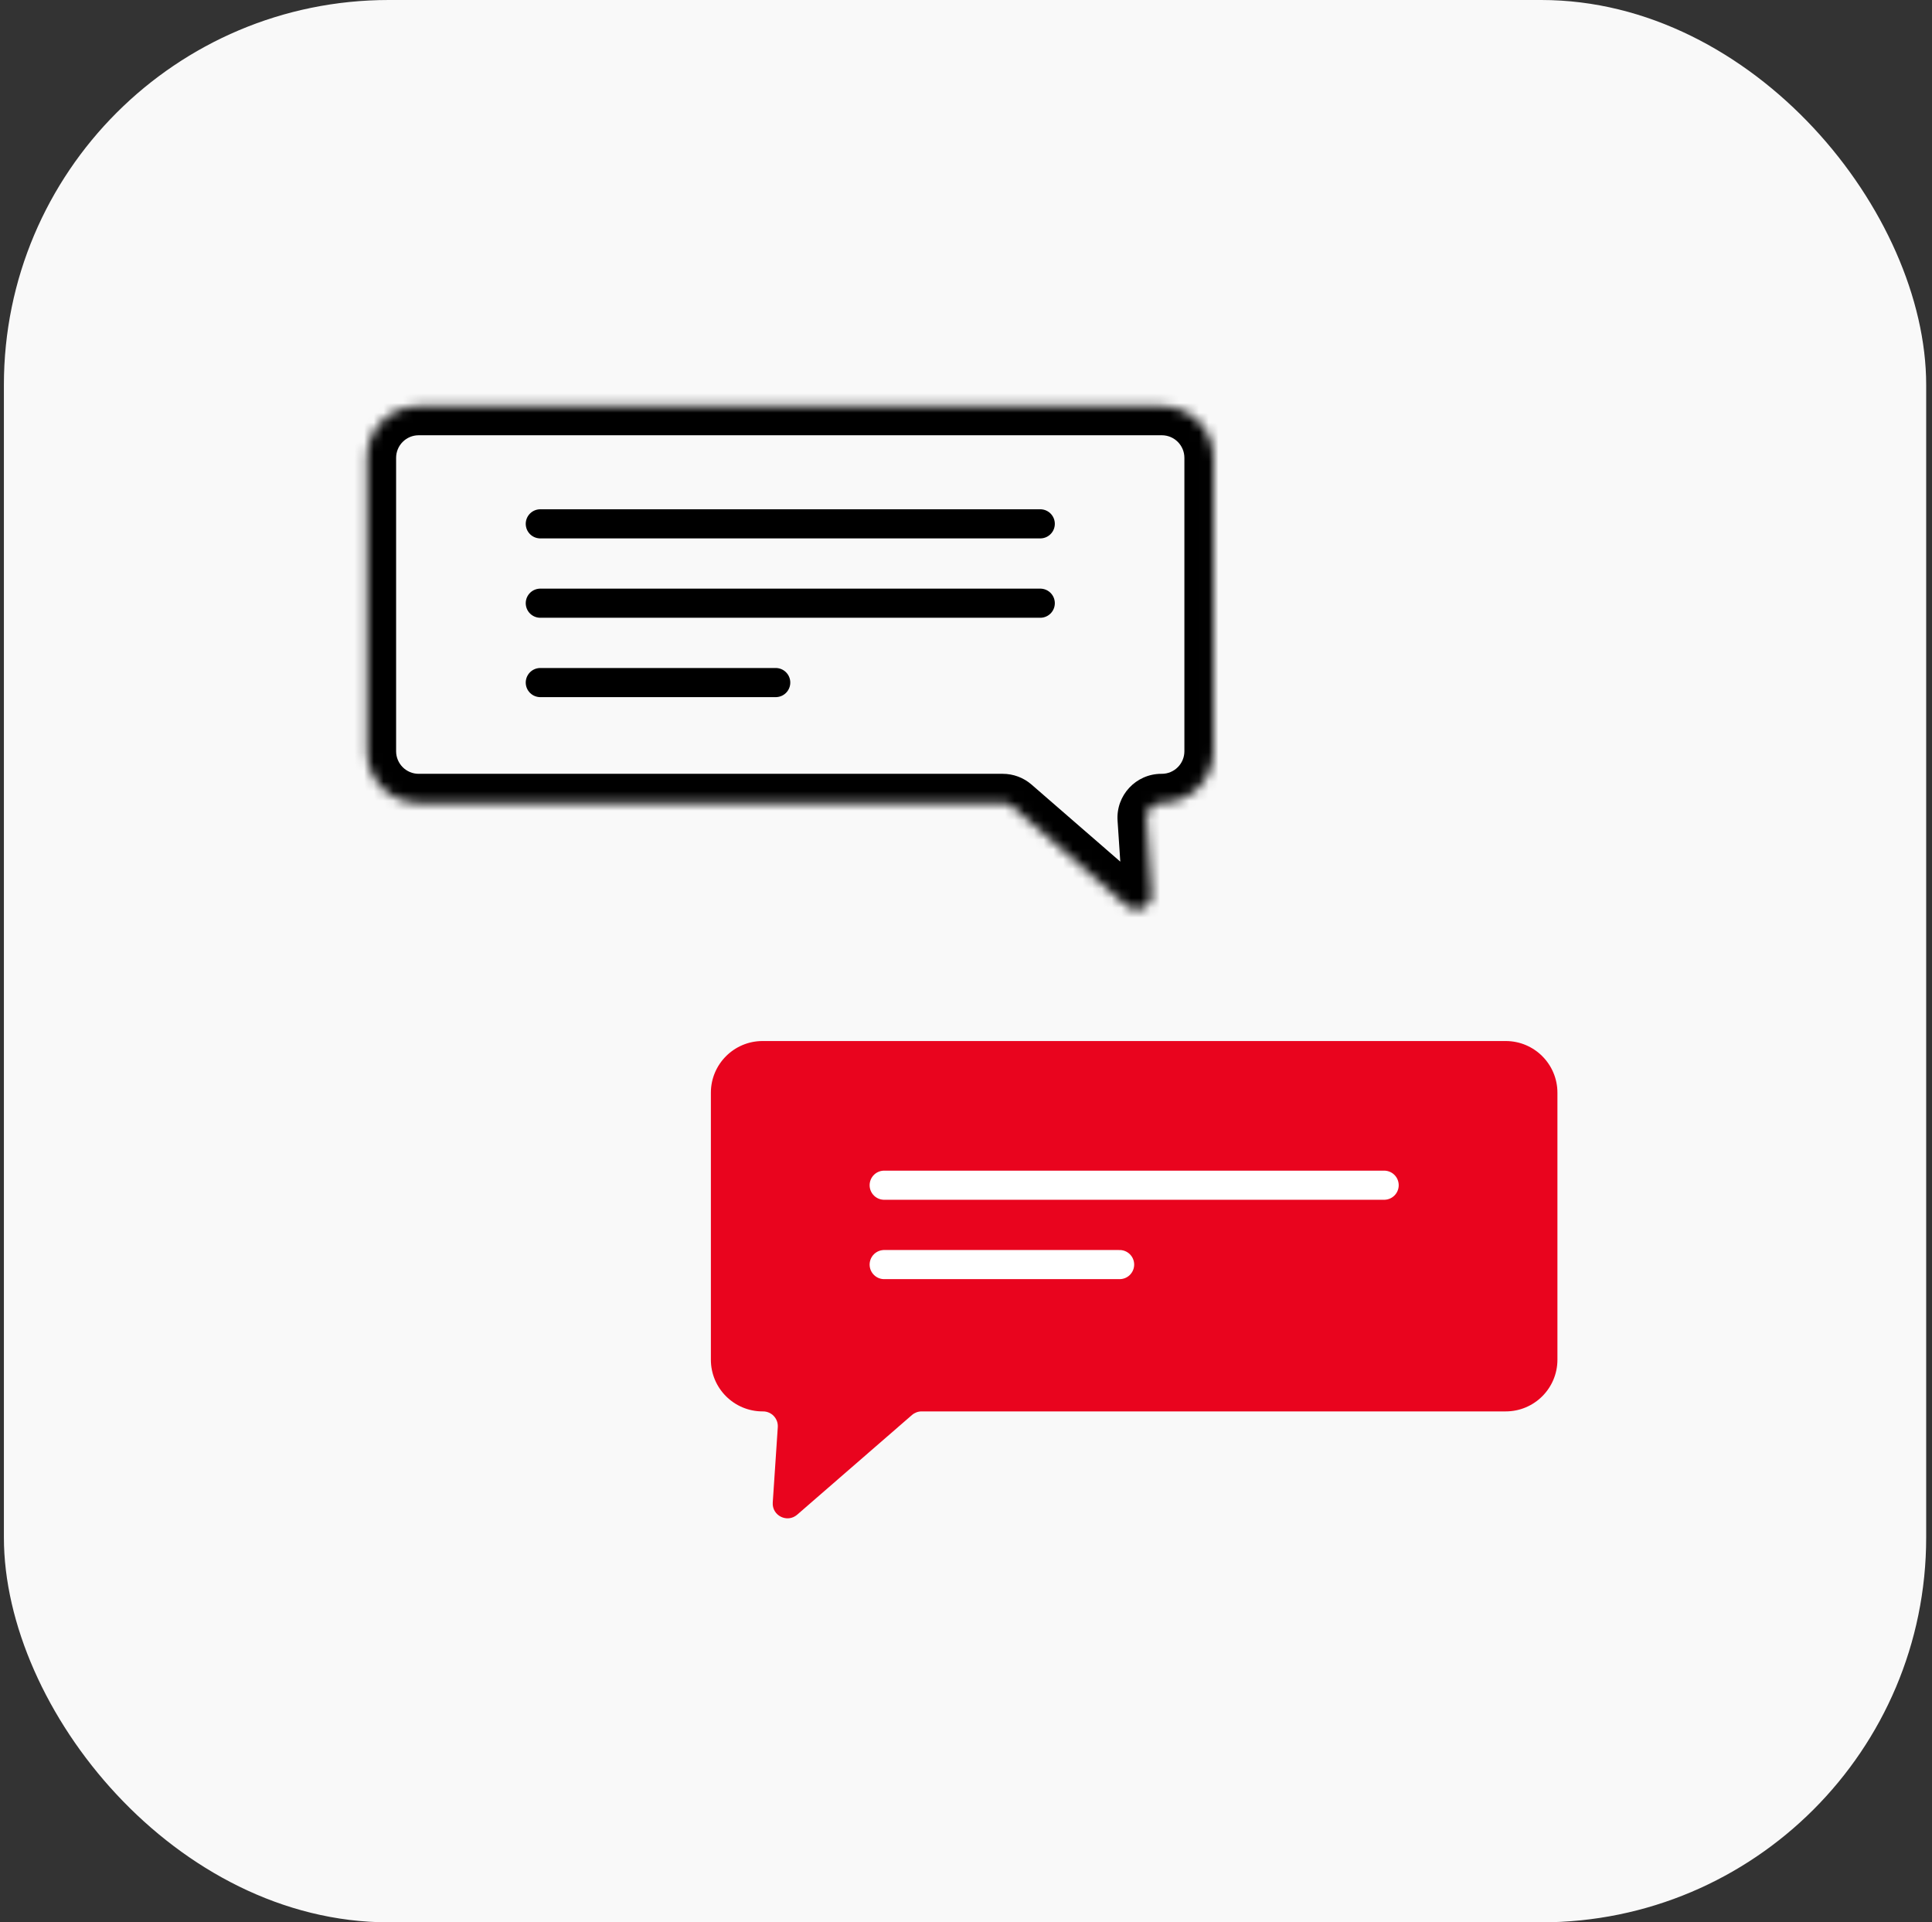 <?xml version="1.0" encoding="UTF-8"?> <svg xmlns="http://www.w3.org/2000/svg" width="199" height="198" viewBox="0 0 199 198" fill="none"><rect x="0" y="0" width="199" height="198" fill="#333333" stroke="none"/> <rect x="0.401" width="198" height="198" rx="39.644" fill="#F9F9F9"></rect> <mask id="path-2-inside-1_4676_38223" fill="white"> <path fill-rule="evenodd" clip-rule="evenodd" d="M43.126 41.831C40.184 41.831 37.8 44.215 37.8 47.157V77.377C37.8 80.319 40.184 82.703 43.126 82.703H103.287C103.653 82.703 104.008 82.836 104.284 83.076L116.107 93.342C117.129 94.229 118.713 93.442 118.623 92.091L118.104 84.327C118.045 83.448 118.742 82.703 119.622 82.703H119.669C122.611 82.703 124.995 80.319 124.995 77.377V47.157C124.995 44.215 122.611 41.831 119.669 41.831H43.126Z"></path> </mask> <path d="M118.104 84.327L115.111 84.527L118.104 84.327ZM116.107 93.342L118.074 91.077L116.107 93.342ZM118.623 92.091L115.63 92.292L118.623 92.091ZM104.284 83.076L106.251 80.811L104.284 83.076ZM40.8 47.157C40.8 45.872 41.841 44.831 43.126 44.831V38.831C38.528 38.831 34.8 42.558 34.8 47.157H40.8ZM40.8 77.377V47.157H34.8V77.377H40.8ZM43.126 79.703C41.841 79.703 40.8 78.662 40.8 77.377H34.8C34.8 81.976 38.528 85.703 43.126 85.703V79.703ZM103.287 79.703H43.126V85.703H103.287V79.703ZM118.074 91.077L106.251 80.811L102.318 85.341L114.14 95.607L118.074 91.077ZM115.111 84.527L115.63 92.292L121.616 91.891L121.097 84.126L115.111 84.527ZM119.669 79.703H119.622V85.703H119.669V79.703ZM121.995 77.377C121.995 78.662 120.954 79.703 119.669 79.703V85.703C124.268 85.703 127.995 81.976 127.995 77.377H121.995ZM121.995 47.157V77.377H127.995V47.157H121.995ZM119.669 44.831C120.954 44.831 121.995 45.872 121.995 47.157H127.995C127.995 42.558 124.268 38.831 119.669 38.831V44.831ZM43.126 44.831H119.669V38.831H43.126V44.831ZM121.097 84.126C121.154 84.98 120.477 85.703 119.622 85.703V79.703C117.006 79.703 114.936 81.916 115.111 84.527L121.097 84.126ZM114.14 95.607C117.176 98.243 121.884 95.903 121.616 91.891L115.63 92.292C115.542 90.98 117.081 90.215 118.074 91.077L114.14 95.607ZM103.287 85.703C102.931 85.703 102.586 85.575 102.318 85.341L106.251 80.811C105.429 80.097 104.376 79.703 103.287 79.703V85.703Z" fill="black" mask="url(#path-2-inside-1_4676_38223)"></path> <path fill-rule="evenodd" clip-rule="evenodd" d="M155.092 107.226C158.033 107.226 160.418 109.611 160.418 112.552V140.048C160.418 142.99 158.033 145.374 155.092 145.374H94.93C94.563 145.374 94.209 145.507 93.932 145.747L82.111 156.012C81.089 156.899 79.505 156.112 79.595 154.761L80.114 146.997C80.173 146.119 79.476 145.374 78.596 145.374H78.549C75.607 145.374 73.222 142.99 73.222 140.048V112.552C73.222 109.611 75.607 107.226 78.549 107.226H155.092Z" fill="#E9041E"></path> <line x1="55.652" y1="53.955" x2="107.149" y2="53.955" stroke="black" stroke-width="3" stroke-linecap="round"></line> <line x1="55.652" y1="62.129" x2="107.149" y2="62.129" stroke="black" stroke-width="3" stroke-linecap="round"></line> <line x1="55.652" y1="70.304" x2="79.901" y2="70.304" stroke="black" stroke-width="3" stroke-linecap="round"></line> <line x1="91.073" y1="122.076" x2="142.57" y2="122.076" stroke="white" stroke-width="3" stroke-linecap="round"></line> <line x1="91.073" y1="130.251" x2="115.322" y2="130.251" stroke="white" stroke-width="3" stroke-linecap="round"></line> </svg> 